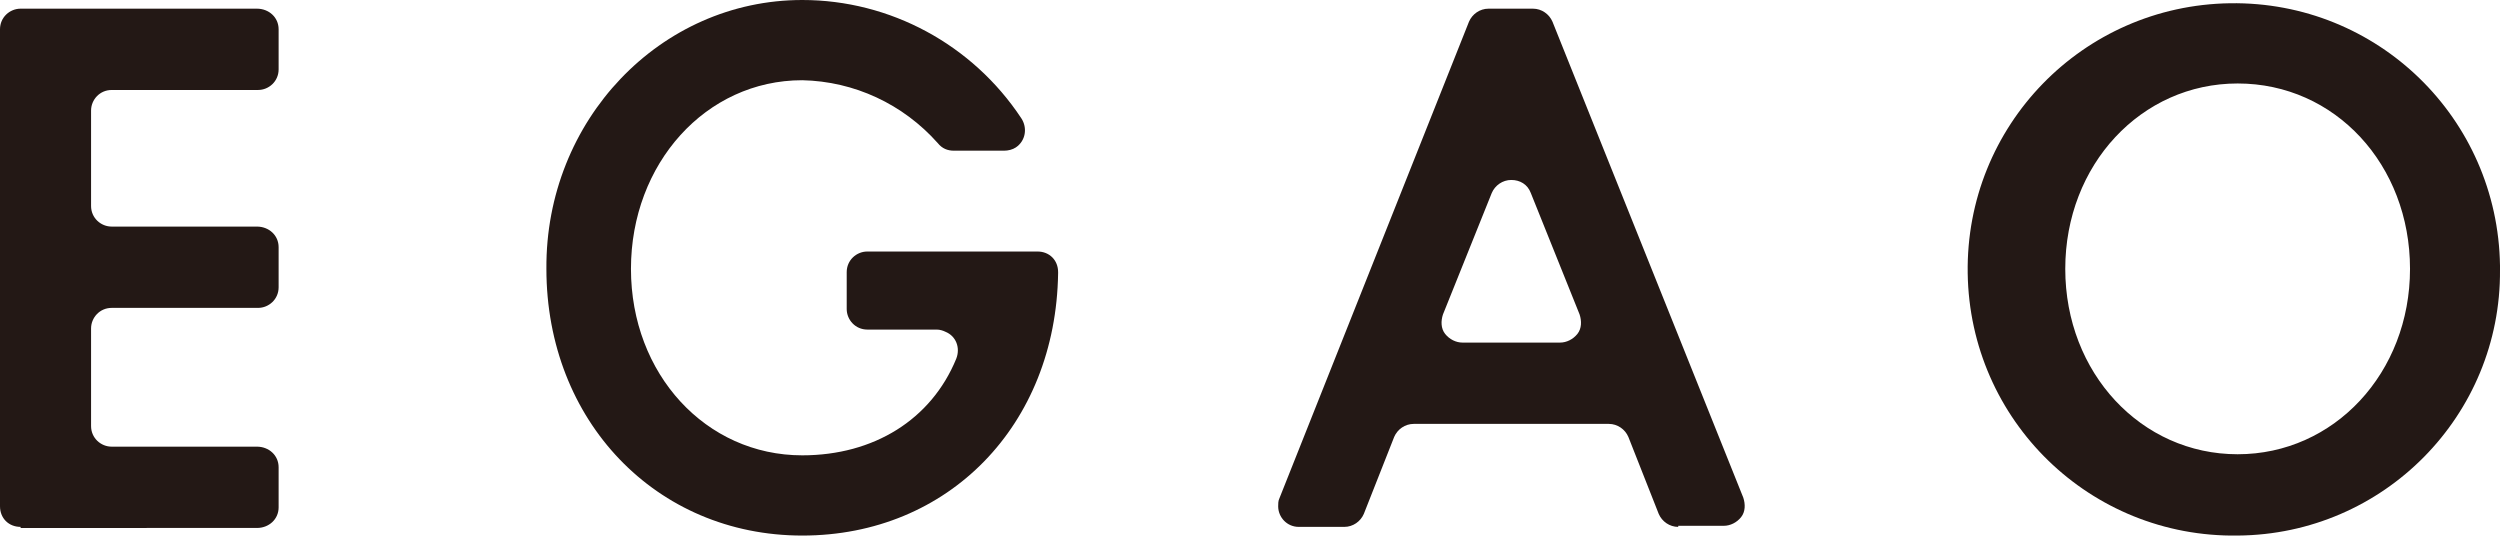 <?xml version="1.0" encoding="utf-8"?>
<!-- Generator: Adobe Illustrator 24.1.1, SVG Export Plug-In . SVG Version: 6.00 Build 0)  -->
<svg version="1.1" id="レイヤー_1" xmlns="http://www.w3.org/2000/svg" xmlns:xlink="http://www.w3.org/1999/xlink" x="0px"
	 y="0px" viewBox="0 0 230.6 49.4" style="enable-background:new 0 0 230.6 49.4;" xml:space="preserve">
<style type="text/css">
	.st0{fill:#231815;}
</style>
<path class="st0" d="M1.9,48.6c-1.1,0-1.9-0.8-1.9-1.9V2.7c0-1.1,0.9-1.9,1.9-1.9h21.8c1.1,0,2,0.8,2,1.9c0,0,0,0,0,0.1v3.6
	c0,1.1-0.9,1.9-1.9,1.9c0,0,0,0-0.1,0H10.3c-1.1,0-1.9,0.9-1.9,1.9V19c0,1.1,0.9,1.9,1.9,1.9h13.4c1.1,0,2,0.8,2,1.9c0,0,0,0,0,0.1
	v3.6c0,1.1-0.9,1.9-1.9,1.9c0,0,0,0-0.1,0H10.3c-1.1,0-1.9,0.9-1.9,1.9v9c0,1.1,0.9,1.9,1.9,1.9h13.4c1.1,0,2,0.8,2,1.9
	c0,0,0,0.1,0,0.1v3.6c0,1.1-0.9,1.9-2,1.9c0,0,0,0,0,0H1.9z"/>
<path class="st0" d="M154.8,48.6c-0.8,0-1.5-0.5-1.8-1.2l-2.8-7.1c-0.3-0.7-1-1.2-1.8-1.2h-18c-0.8,0-1.5,0.5-1.8,1.2l-2.8,7.1
	c-0.3,0.7-1,1.2-1.8,1.2h-4.2c-1.1,0-1.9-0.9-1.9-1.9c0-0.2,0-0.5,0.1-0.7L135.5,2c0.3-0.7,1-1.2,1.8-1.2h4.1c0.8,0,1.5,0.5,1.8,1.2
	l17.6,43.9c0.2,0.6,0.2,1.3-0.2,1.8c-0.4,0.5-1,0.8-1.6,0.8H154.8z M139.4,16.6c-0.8,0-1.5,0.5-1.8,1.2L133.1,29
	c-0.2,0.6-0.2,1.3,0.2,1.8c0.4,0.5,1,0.8,1.6,0.8h9c0.6,0,1.2-0.3,1.6-0.8c0.4-0.5,0.4-1.2,0.2-1.8l-4.5-11.2
	C140.9,17,140.2,16.6,139.4,16.6L139.4,16.6z"/>
<path class="st0" d="M206.4,49.4c-13.6,0.2-24.7-10.6-24.9-24.2s10.6-24.7,24.2-24.9c13.6-0.2,24.7,10.6,24.9,24.2
	c0,0.1,0,0.3,0,0.4C230.7,38.3,219.9,49.3,206.4,49.4z M206.4,7.7c-8.9,0-15.9,7.5-15.9,17.1s7,17.1,15.9,17.1
	c8.9,0,15.9-7.5,15.9-17.1S215.4,7.7,206.4,7.7L206.4,7.7z"/>
<path class="st0" d="M74,49.4c-13.5,0-23.6-10.6-23.6-24.6C50.3,11.1,60.9,0,74,0c8.1,0,15.7,4.1,20.2,10.9c0.6,0.9,0.4,2.1-0.5,2.7
	c-0.3,0.2-0.7,0.3-1.1,0.3H88c-0.6,0-1.1-0.2-1.5-0.7C83.3,9.6,78.8,7.5,74,7.4c-8.9,0-15.8,7.7-15.8,17.4S65.1,42,74,42
	c6.6,0,11.9-3.3,14.2-8.9c0.4-1,0-2.1-1-2.5c-0.2-0.1-0.5-0.2-0.8-0.2h-6.4c-1.1,0-1.9-0.9-1.9-1.9v-3.4c0-1.1,0.9-1.9,1.9-1.9h15.7
	c1.1,0,1.9,0.8,1.9,1.9c0,0,0,0.1,0,0.1C97.4,39.2,87.5,49.4,74,49.4z"/>
</svg>
